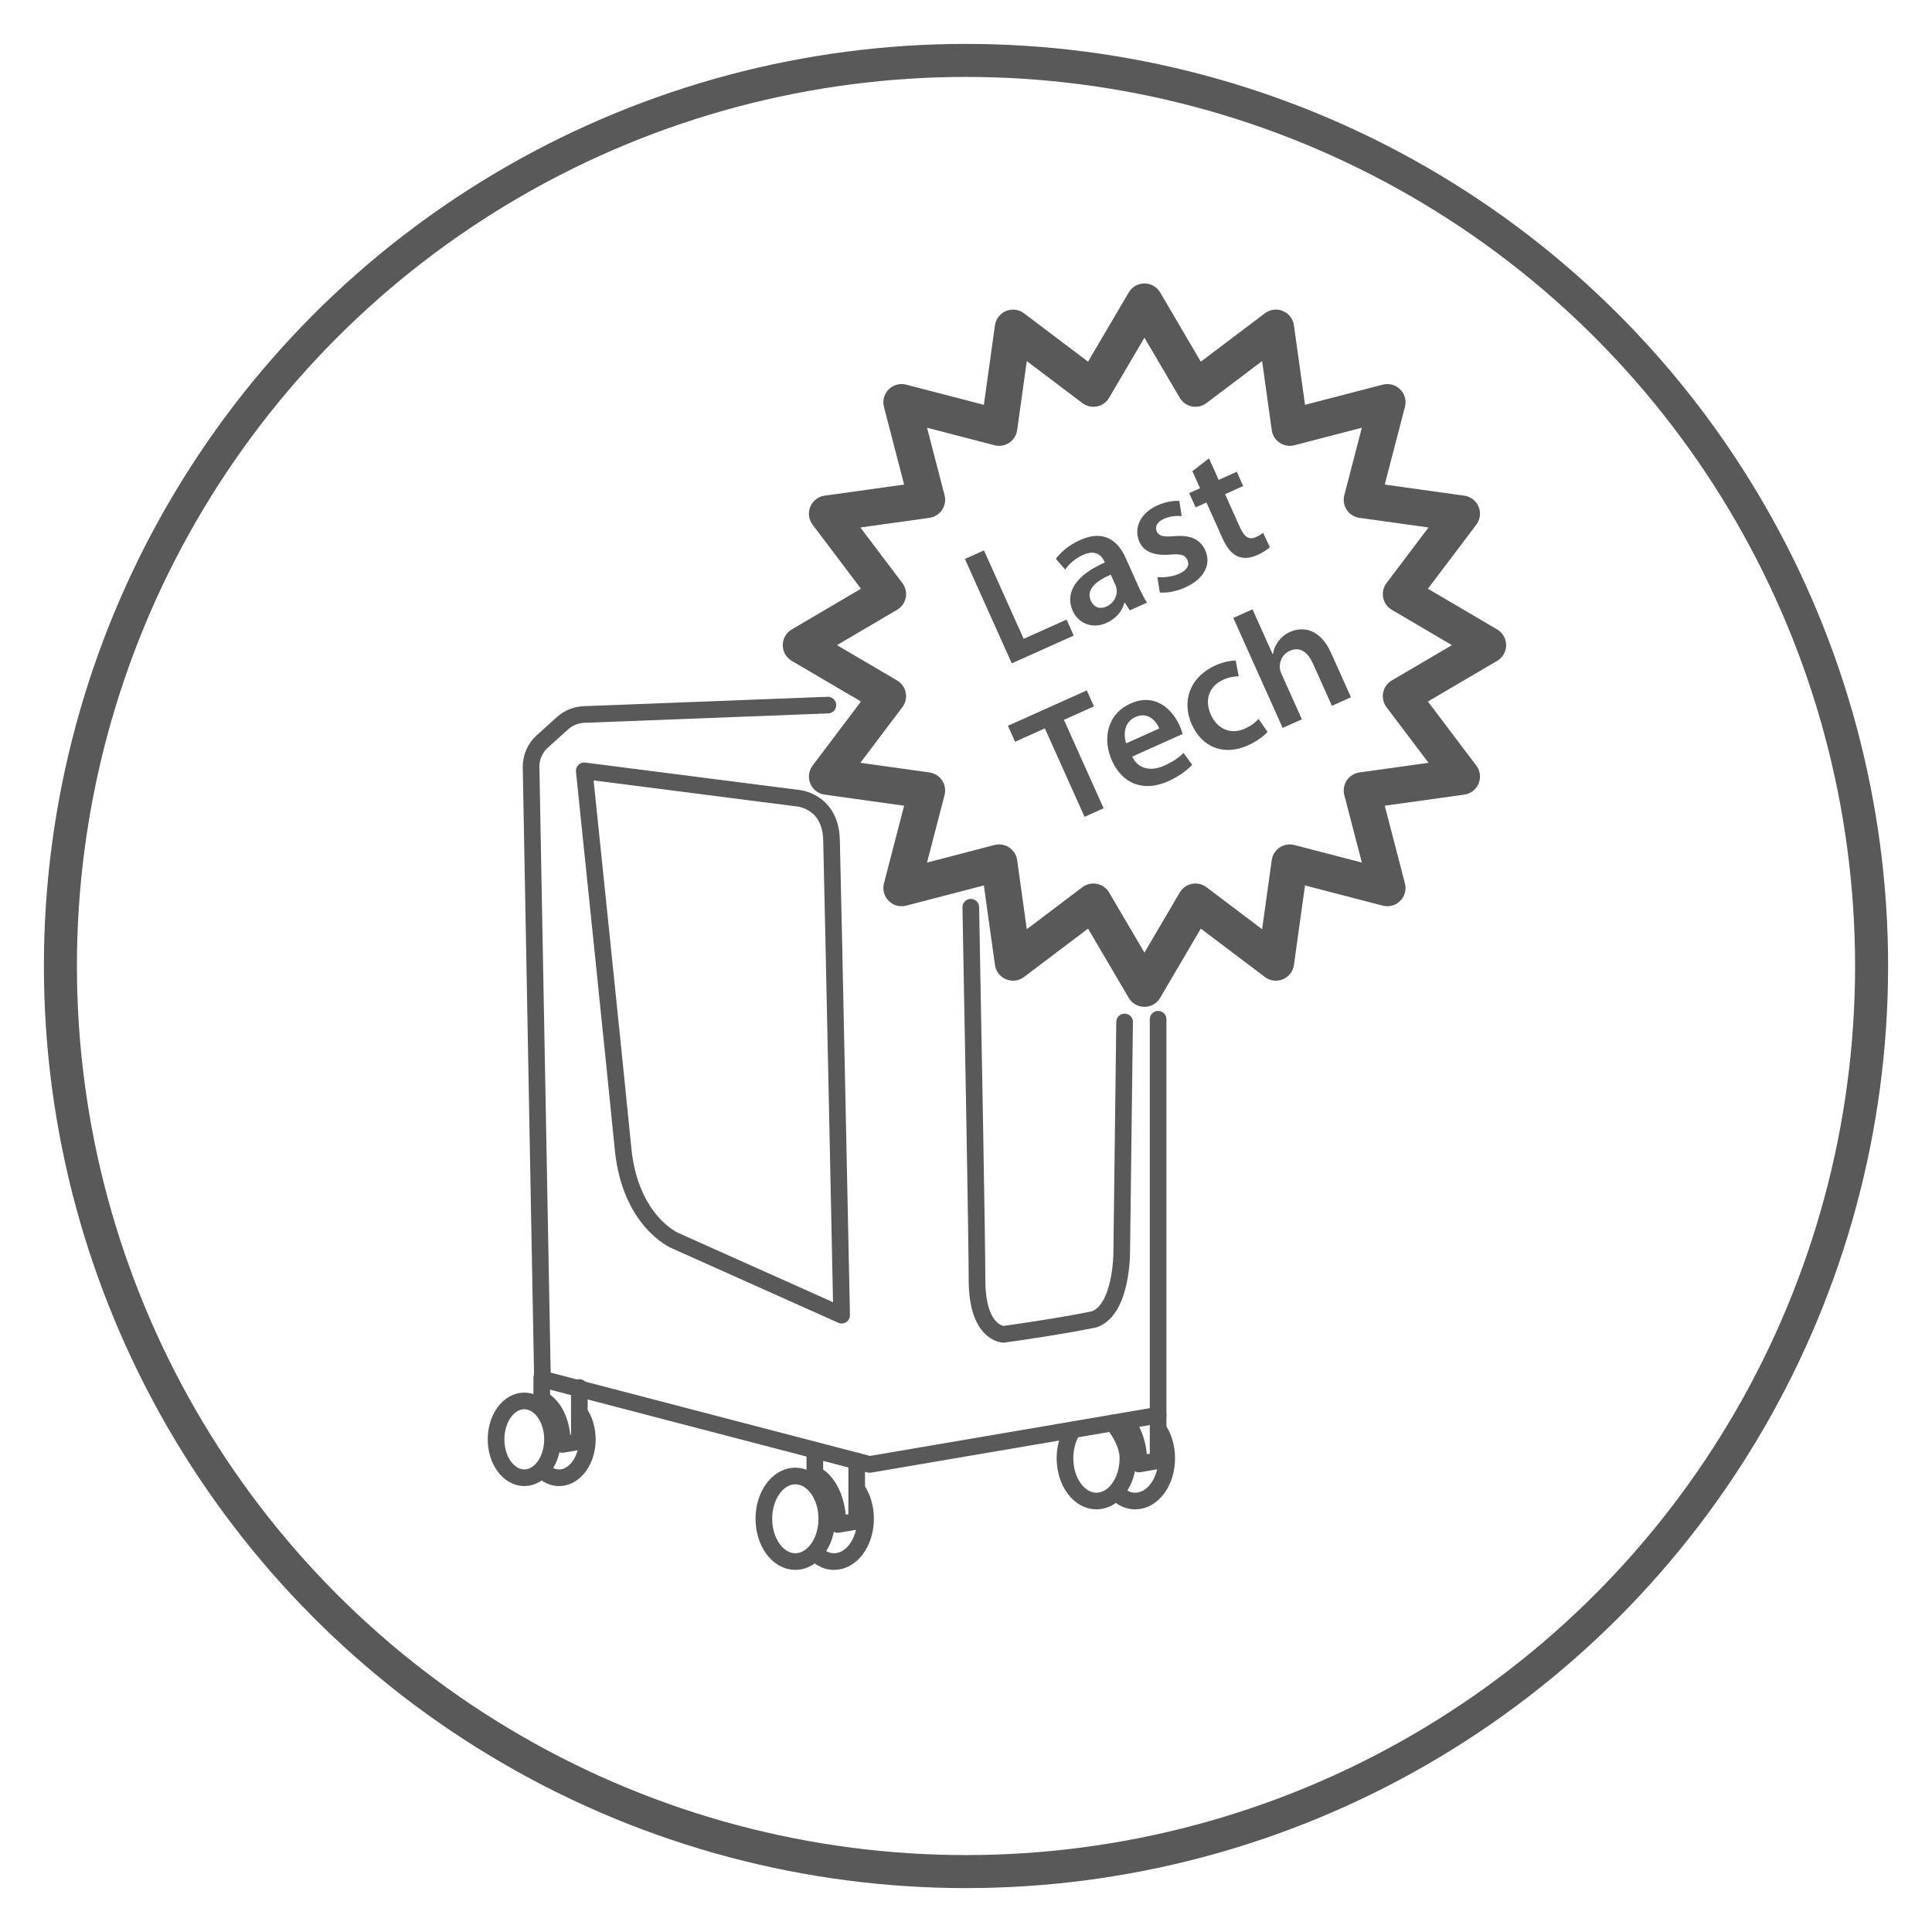 <?xml version="1.0" encoding="UTF-8"?>
<svg id="Layer_1" data-name="Layer 1" xmlns="http://www.w3.org/2000/svg" viewBox="0 0 512 512">
  <defs>
    <style>
      .cls-1 {
        stroke-width: 8.75px;
      }

      .cls-1, .cls-2, .cls-3 {
        fill: none;
        stroke: #595959;
        stroke-linecap: round;
        stroke-linejoin: round;
      }

      .cls-2 {
        stroke-width: 4.41px;
      }

      .cls-4 {
        fill: #595959;
      }

      .cls-3 {
        stroke-width: 9.66px;
      }
    </style>
  </defs>
  <circle class="cls-1" cx="256" cy="256" r="239.99"/>
  <path class="cls-2" d="m306.91,270.11v104.93l-76.45,13.05-86.7-22.62-3.02-162.13c-.05-2.61,1.04-5.11,2.98-6.86l5.35-4.82c1.57-1.41,3.58-2.23,5.69-2.31l64.63-2.49"/>
  <path class="cls-2" d="m298.03,270.83l-.76,61.03s.07,15.15-7.25,17.76c-8.41,1.81-24.07,3.99-24.07,3.99,0,0-7.03-.14-7.03-14.43,0-9.99-1.03-65.99-1.65-98.76"/>
  <path class="cls-2" d="m154.83,204.28l56.61,7.25s8.63.65,8.92,11.02c.29,10.37,2.68,125.98,2.68,125.98l-44.22-19.79s-11.82-5.07-13.7-24.28-10.29-100.18-10.29-100.18Z"/>
  <path class="cls-2" d="m227.03,387.19v15.96l-5,.85s.45-9.66-6.09-13.37v-6.29"/>
  <ellipse class="cls-2" cx="210.77" cy="402.49" rx="8.34" ry="11.34"/>
  <path class="cls-2" d="m227.1,394.69c1.42,2.03,2.28,4.78,2.28,7.8,0,6.27-3.73,11.34-8.34,11.34-1.24,0-2.41-.37-3.47-1.02"/>
  <path class="cls-2" d="m306.91,375.04v12.06l-5.08.87s.32-6.86-3.49-11.24"/>
  <path class="cls-2" d="m294.85,377.09c1.85,2.08,4.06,5.84,4.06,9.36,0,6.27-3.73,11.34-8.34,11.34s-8.34-5.08-8.34-11.34c0-2.53.61-4.86,1.63-6.74"/>
  <path class="cls-2" d="m306.91,378.65c1.42,2.03,2.28,4.78,2.28,7.8,0,6.27-3.73,11.34-8.34,11.34-1.24,0-2.41-.37-3.47-1.02"/>
  <path class="cls-2" d="m153.53,367.7v14.33l-4.49.76s.41-8.67-5.47-12v-5.65"/>
  <ellipse class="cls-2" cx="138.94" cy="381.44" rx="7.48" ry="10.18"/>
  <path class="cls-2" d="m153.6,374.44c1.27,1.82,2.05,4.29,2.05,7,0,5.62-3.35,10.18-7.48,10.18-1.11,0-2.16-.33-3.11-.92"/>
  <polygon class="cls-3" points="303.29 79.95 316.81 102.97 338.12 86.88 341.81 113.32 367.65 106.61 360.93 132.45 387.38 136.14 371.29 157.44 394.31 170.97 371.29 184.49 387.38 205.8 360.93 209.49 367.65 235.33 341.81 228.61 338.12 255.06 316.81 238.97 303.29 261.99 289.76 238.97 268.46 255.06 264.77 228.61 238.93 235.33 245.64 209.49 219.2 205.8 235.29 184.49 212.27 170.97 235.29 157.44 219.2 136.14 245.64 132.45 238.93 106.61 264.77 113.32 268.46 86.88 289.76 102.97 303.29 79.95"/>
  <g>
    <path class="cls-4" d="m255.71,148.13l5.05-2.27,10.52,23.44,11.37-5.1,1.9,4.23-16.42,7.37-12.42-27.67Z"/>
    <path class="cls-4" d="m299.41,161.77l-1.32-2.07-.12.05c-.53,2.11-2.13,4.16-4.71,5.32-4.02,1.81-7.59-.1-8.95-3.13-2.27-5.05,1.07-9.6,8.47-12.88l-.15-.33c-.59-1.31-2.1-3.25-5.63-1.67-1.97.88-3.75,2.42-4.71,3.89l-2.46-2.84c1.07-1.57,3.27-3.59,6.43-5.01,6.4-2.87,10.08.36,12.03,4.71l3.24,7.23c.81,1.8,1.69,3.54,2.44,4.67l-4.56,2.04Zm-5.04-9.48c-3.61,1.52-6.67,3.83-5.3,6.87.88,1.97,2.56,2.3,4.16,1.58,2.01-.9,2.9-2.88,2.71-4.52-.04-.42-.19-.85-.33-1.18l-1.24-2.75Z"/>
    <path class="cls-4" d="m306.69,152.93c1.46.18,3.97-.05,5.78-.87,2.22-.99,2.8-2.34,2.21-3.65-.61-1.36-1.74-1.68-4.59-1.44-4.51.4-7.11-1-8.12-3.36-1.58-3.53.1-7.59,4.74-9.67,2.22-1,4.4-1.29,5.83-1.19l.62,4.01c-1.08-.11-2.98-.04-4.74.75-1.81.81-2.41,2.12-1.85,3.35.57,1.27,1.79,1.46,4.74,1.22,4.2-.31,6.71.79,8.08,3.72,1.62,3.61-.03,7.51-5.33,9.89-2.42,1.09-4.86,1.49-6.7,1.33l-.65-4.1Z"/>
    <path class="cls-4" d="m320.4,121.47l2.56,5.71,4.8-2.16,1.7,3.78-4.8,2.16,3.96,8.83c1.09,2.42,2.32,3.4,4.24,2.53.86-.39,1.46-.8,1.86-1.13l1.81,3.82c-.61.62-1.83,1.41-3.43,2.13-1.85.83-3.68.91-5.09.31-1.58-.67-2.89-2.26-4.07-4.88l-4.22-9.4-2.87,1.29-1.7-3.78,2.87-1.29-2.03-4.52,4.39-3.4Z"/>
    <path class="cls-4" d="m276.89,193.03l-7.88,3.54-1.9-4.23,20.9-9.38,1.9,4.23-7.96,3.57,10.52,23.44-5.05,2.27-10.52-23.44Z"/>
    <path class="cls-4" d="m300.03,200.51c1.74,3.56,5.28,3.85,8.48,2.41,2.34-1.05,3.88-2.13,5.14-3.39l2.3,3.16c-1.41,1.47-3.55,3.08-6.43,4.37-6.49,2.91-12.09.64-14.84-5.48-2.49-5.54-1.46-12.27,4.94-15.14,6.49-2.91,11.02,1.47,12.99,5.86.42.94.67,1.72.79,2.21l-13.38,6.01Zm7.2-7.47c-.79-1.87-2.97-4.54-6.34-3.02-3.12,1.4-3.16,4.82-2.45,6.97l8.79-3.94Z"/>
    <path class="cls-4" d="m335.91,193.97c-.85.97-2.7,2.45-5.21,3.57-6.24,2.8-12.09.64-14.87-5.56-2.69-5.99-.68-12.52,6.34-15.67,1.85-.83,3.92-1.27,5.31-1.25l.79,4.18c-.99,0-2.36.12-4.17.93-3.86,1.73-4.89,5.6-3.21,9.23,1.84,4.11,5.56,5.25,9.01,3.7,1.76-.79,2.83-1.71,3.63-2.57l2.37,3.42Z"/>
    <path class="cls-4" d="m326.84,163.76l5.09-2.29,5.34,11.91.08-.04c.19-1.22.66-2.37,1.47-3.42.73-1.02,1.77-1.88,3.04-2.45,3.41-1.53,7.99-.88,10.87,5.53l5.29,11.78-5.05,2.27-5.03-11.21c-1.31-2.92-3.35-4.61-6.14-3.36-1.97.88-2.78,2.82-2.63,4.58.02.48.22,1.04.48,1.61l5.36,11.95-5.09,2.28-13.08-29.15Z"/>
  </g>
</svg>